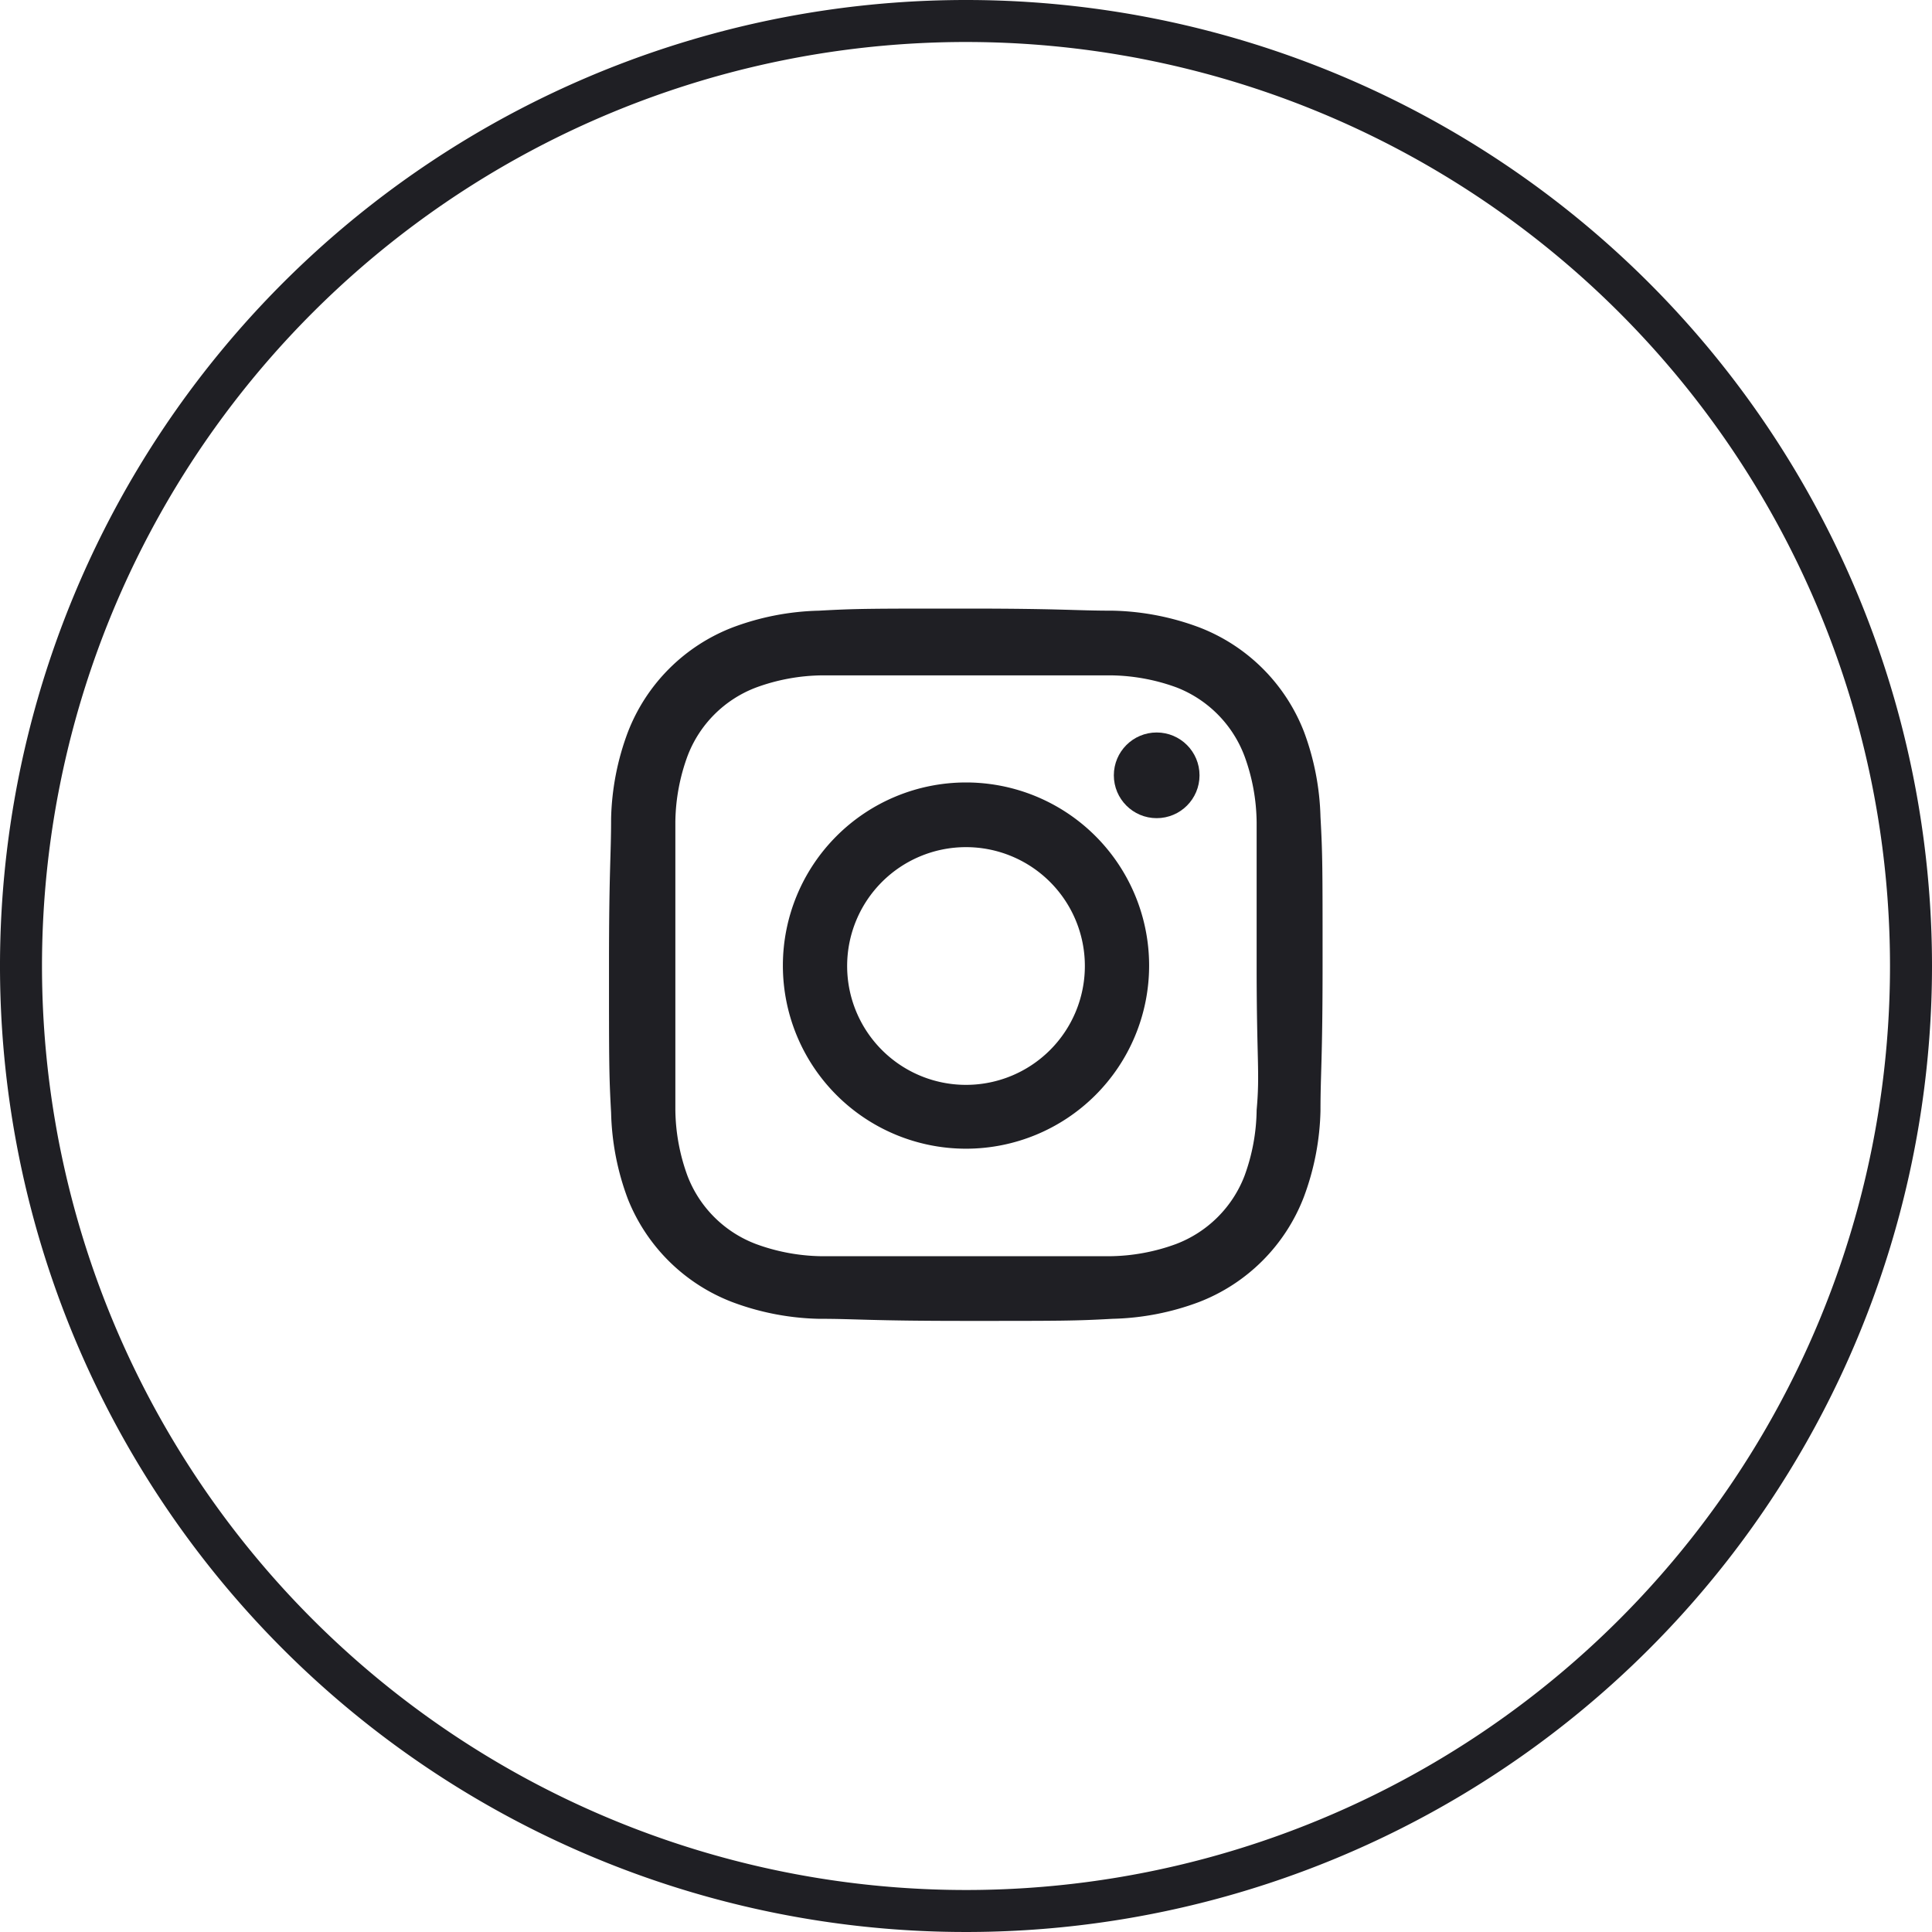 <svg id="_1pt_instagram" data-name="1pt_instagram" xmlns="http://www.w3.org/2000/svg" viewBox="0 0 46 46"><defs><style>.cls-1{fill:none;}.cls-2{fill:#1f1f24;}</style></defs><title>picto_social-instagram</title><path class="cls-1" d="M29.63,18A2.82,2.82,0,0,0,28,16.37a4.7,4.7,0,0,0-1.58-.29c-.9,0-1.17,0-3.43,0s-2.54,0-3.43,0a4.7,4.7,0,0,0-1.58.29A2.81,2.81,0,0,0,16.37,18a4.7,4.7,0,0,0-.29,1.58c0,.9,0,1.17,0,3.43s0,2.54,0,3.43A4.7,4.7,0,0,0,16.37,28,2.81,2.81,0,0,0,18,29.62a4.7,4.7,0,0,0,1.58.29c.9,0,1.16,0,3.43,0s2.54,0,3.43,0A4.7,4.7,0,0,0,28,29.62,2.82,2.82,0,0,0,29.63,28a4.7,4.7,0,0,0,.29-1.58c0-.9,0-1.17,0-3.43s0-2.54,0-3.43A4.7,4.7,0,0,0,29.63,18ZM23,27.36A4.36,4.36,0,1,1,27.36,23,4.36,4.36,0,0,1,23,27.36Zm4.54-7.88a1,1,0,1,1,1-1A1,1,0,0,1,27.54,19.48Z"/><circle class="cls-1" cx="23" cy="23" r="2.83"/><path class="cls-1" d="M23,1A22,22,0,1,0,45,23,22,22,0,0,0,23,1ZM31.45,26.5a6.24,6.24,0,0,1-.4,2.06A4.35,4.35,0,0,1,28.57,31a6.24,6.24,0,0,1-2.06.4c-.91,0-1.2.05-3.5.05s-2.6,0-3.5-.05a6.24,6.24,0,0,1-2.06-.4,4.35,4.35,0,0,1-2.49-2.49,6.24,6.24,0,0,1-.4-2.06c0-.91-.05-1.2-.05-3.5s0-2.6.05-3.5a6.24,6.24,0,0,1,.4-2.06,4.35,4.35,0,0,1,2.49-2.49,6.24,6.24,0,0,1,2.06-.4c.91,0,1.2-.05,3.5-.05s2.6,0,3.5.05a6.24,6.24,0,0,1,2.06.4,4.35,4.35,0,0,1,2.49,2.49,6.24,6.24,0,0,1,.4,2.06c0,.91.05,1.2.05,3.5S31.49,25.59,31.45,26.5Z"/><path class="cls-2" d="M23,0A23,23,0,1,0,46,23,23,23,0,0,0,23,0Zm0,45A22,22,0,1,1,45,23,22,22,0,0,1,23,45Z"/><path class="cls-2" d="M31.05,17.43a4.35,4.35,0,0,0-2.49-2.49,6.24,6.24,0,0,0-2.06-.4c-.91,0-1.2-.05-3.5-.05s-2.6,0-3.5.05a6.24,6.24,0,0,0-2.06.4,4.35,4.35,0,0,0-2.49,2.49,6.24,6.24,0,0,0-.4,2.06c0,.91-.05,1.2-.05,3.5s0,2.6.05,3.5a6.24,6.24,0,0,0,.4,2.06A4.35,4.35,0,0,0,17.43,31a6.24,6.24,0,0,0,2.06.4c.91,0,1.2.05,3.5.05s2.6,0,3.5-.05a6.24,6.24,0,0,0,2.06-.4,4.35,4.35,0,0,0,2.49-2.49,6.24,6.24,0,0,0,.4-2.06c0-.91.05-1.2.05-3.5s0-2.6-.05-3.5A6.24,6.24,0,0,0,31.05,17.43Zm-1.13,9A4.7,4.7,0,0,1,29.63,28,2.82,2.82,0,0,1,28,29.62a4.7,4.7,0,0,1-1.58.29c-.9,0-1.16,0-3.43,0s-2.54,0-3.43,0A4.7,4.7,0,0,1,18,29.62,2.81,2.81,0,0,1,16.37,28a4.7,4.7,0,0,1-.29-1.58c0-.9,0-1.17,0-3.43s0-2.54,0-3.43A4.7,4.7,0,0,1,16.37,18,2.81,2.81,0,0,1,18,16.37a4.7,4.7,0,0,1,1.58-.29c.9,0,1.17,0,3.43,0s2.54,0,3.43,0a4.7,4.7,0,0,1,1.58.29A2.82,2.82,0,0,1,29.63,18a4.7,4.7,0,0,1,.29,1.58c0,.9,0,1.17,0,3.43S30,25.53,29.92,26.43Z"/><path class="cls-2" d="M23,18.63A4.36,4.36,0,1,0,27.36,23,4.36,4.36,0,0,0,23,18.63Zm0,7.2A2.83,2.83,0,1,1,25.83,23,2.83,2.83,0,0,1,23,25.83Z"/><circle class="cls-2" cx="27.54" cy="18.46" r="1.02"/></svg>